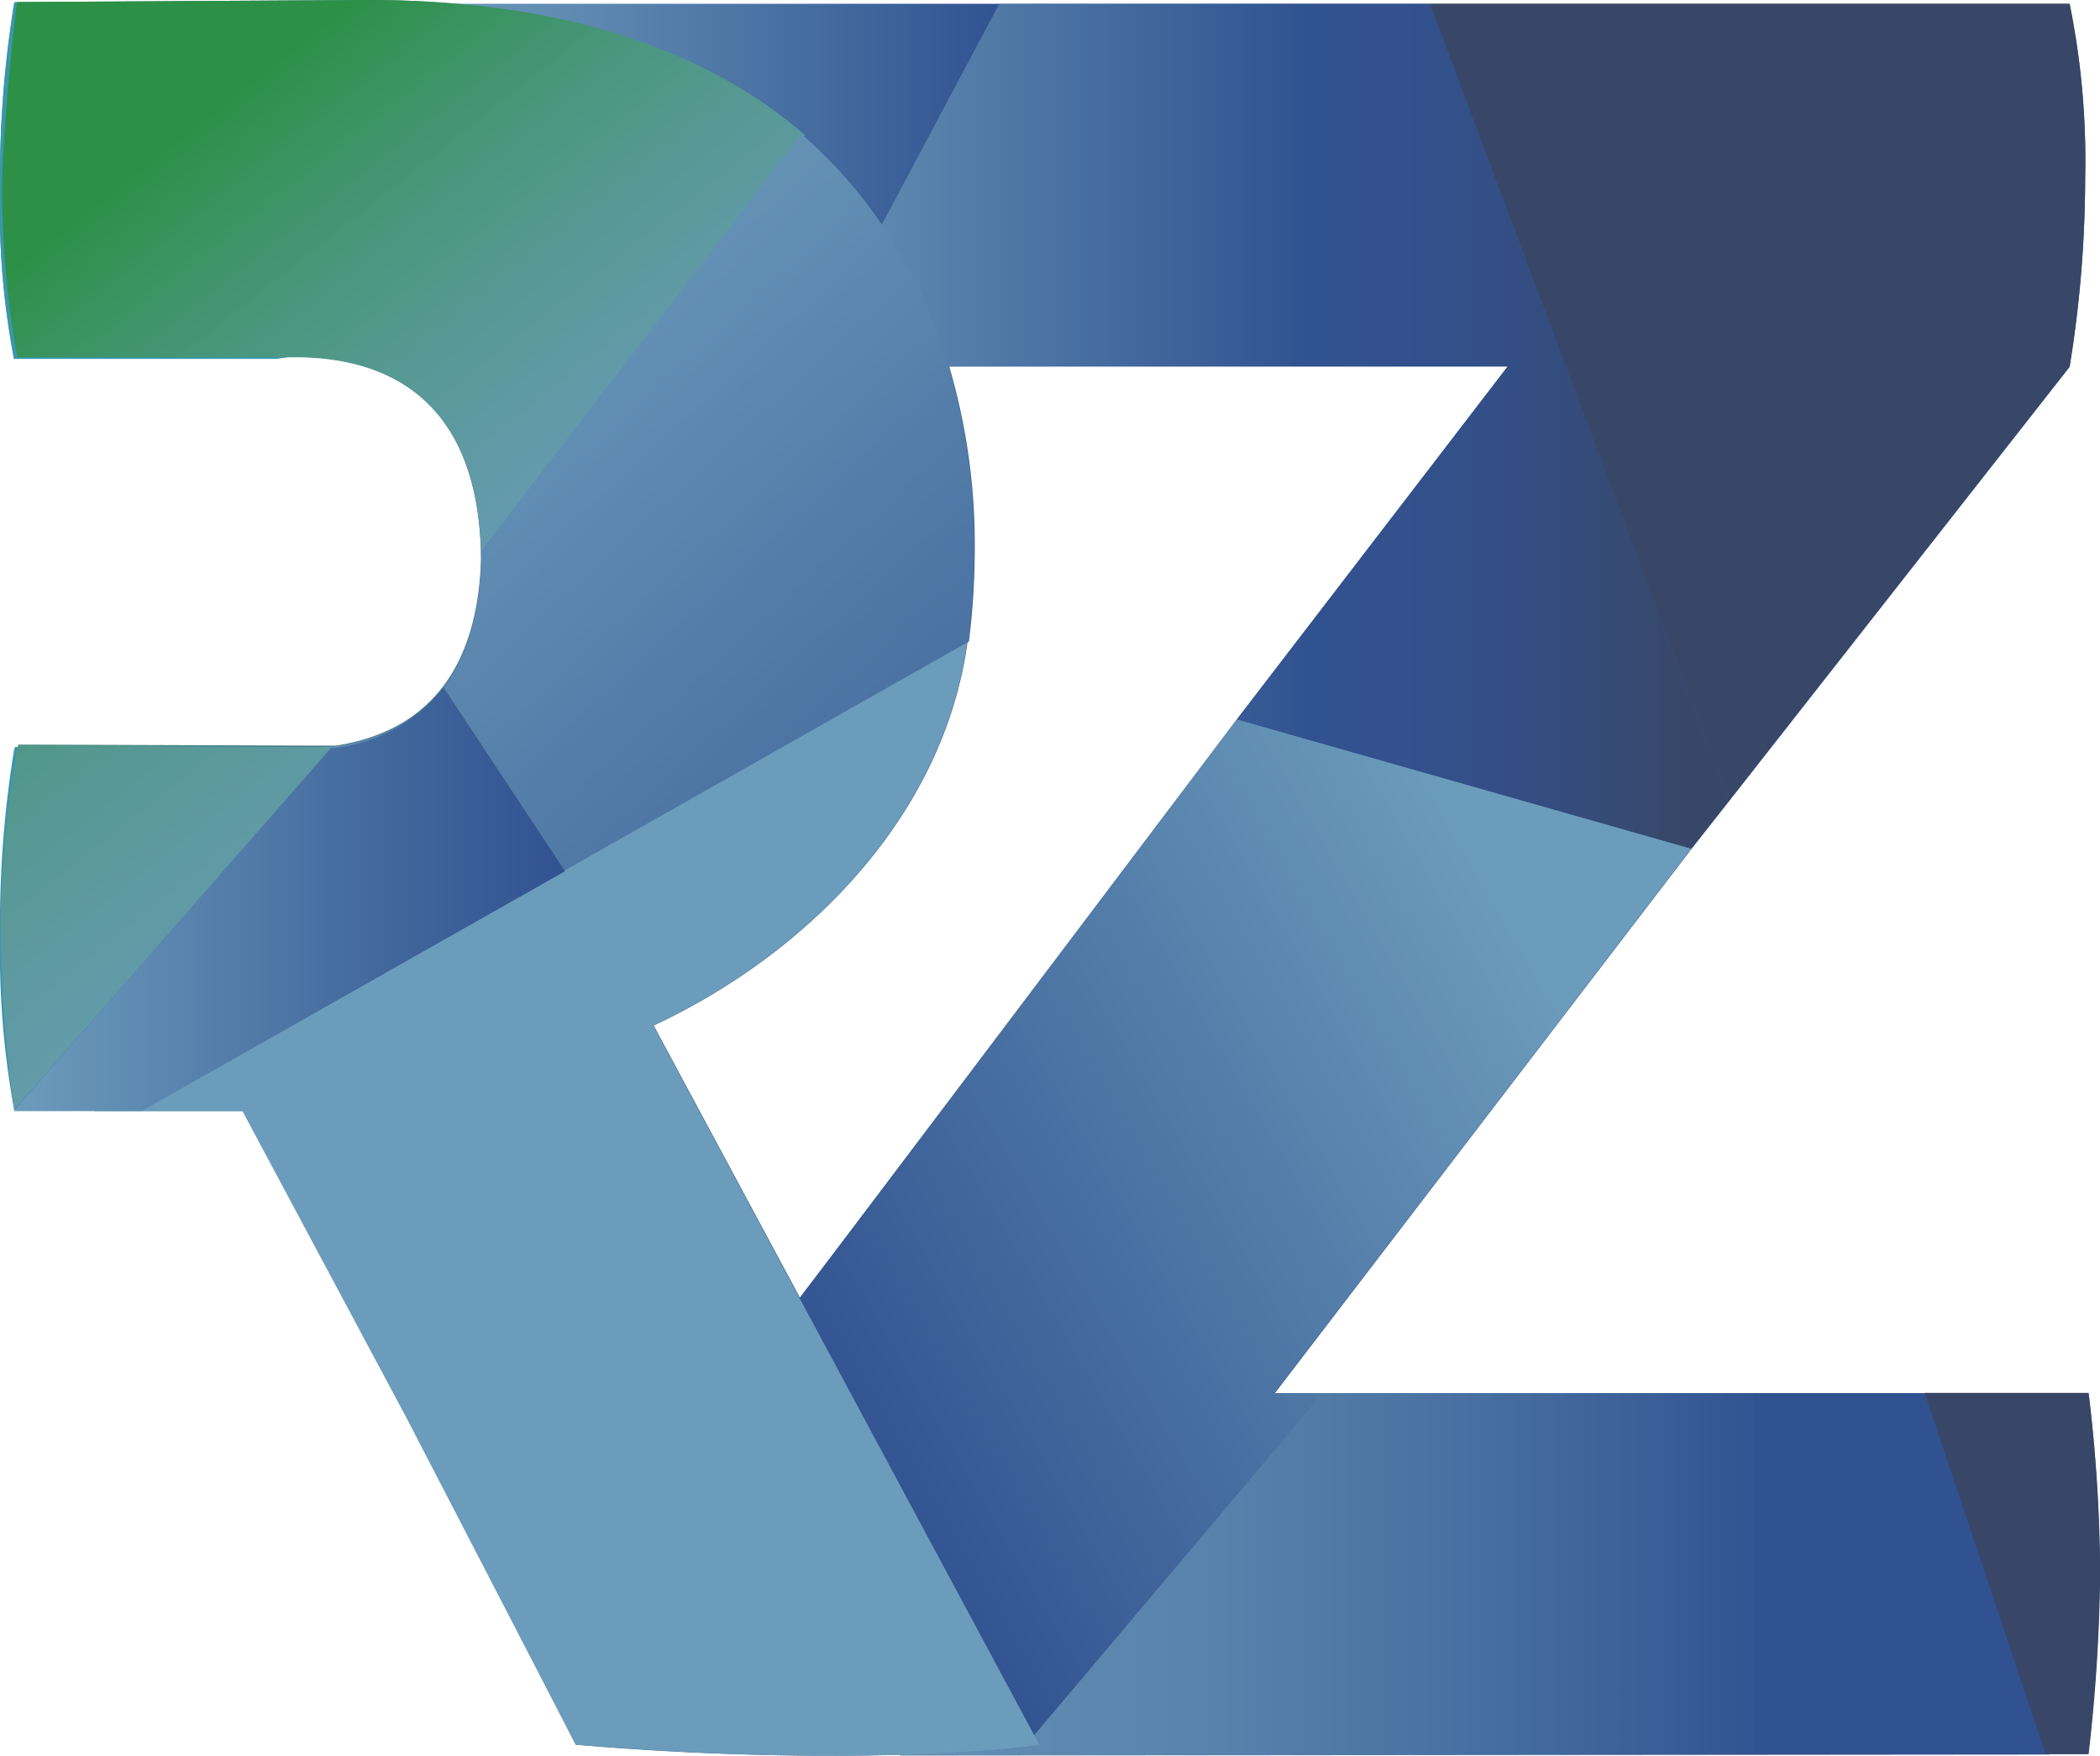 <svg xmlns="http://www.w3.org/2000/svg" xmlns:xlink="http://www.w3.org/1999/xlink" width="121.68" height="101.71" viewBox="0 0 121.68 101.71"><defs><linearGradient id="a" x1="151.64" y1="51.23" x2="273.33" y2="51.23" gradientUnits="userSpaceOnUse"><stop offset="0.02" stop-color="#51978b"/><stop offset="0.13" stop-color="#48838c"/><stop offset="0.3" stop-color="#3e6d8e"/><stop offset="0.48" stop-color="#375e8f"/><stop offset="0.7" stop-color="#325590"/><stop offset="1" stop-color="#315290"/></linearGradient><linearGradient id="b" x1="-235.5" y1="46304.13" x2="-41.28" y2="46309.96" gradientTransform="matrix(-1, -0.03, -0.03, 1, 1342.92, -46201.47)" gradientUnits="userSpaceOnUse"><stop offset="0.45" stop-color="#315290"/><stop offset="0.45" stop-color="#325491"/><stop offset="0.53" stop-color="#476ea0"/><stop offset="0.61" stop-color="#5882ac"/><stop offset="0.71" stop-color="#6391b5"/><stop offset="0.82" stop-color="#6a99b9"/><stop offset="1" stop-color="#6c9cbb"/></linearGradient><linearGradient id="c" x1="-67.23" y1="46315.23" x2="-143.88" y2="46267.85" gradientTransform="matrix(-1, -0.03, -0.03, 1, 1342.92, -46201.47)" gradientUnits="userSpaceOnUse"><stop offset="0" stop-color="#385d7a"/><stop offset="0.05" stop-color="#375b7e"/><stop offset="0.26" stop-color="#32548c"/><stop offset="0.45" stop-color="#315290"/><stop offset="1" stop-color="#6c9cbb"/></linearGradient><linearGradient id="d" x1="-88.25" y1="46242.01" x2="-142.25" y2="46240.39" gradientTransform="matrix(-1, -0.03, -0.03, 1, 1342.92, -46201.47)" gradientUnits="userSpaceOnUse"><stop offset="0" stop-color="#6997b8"/><stop offset="0.59" stop-color="#315290"/><stop offset="0.72" stop-color="#32518c"/><stop offset="0.85" stop-color="#344d80"/><stop offset="0.98" stop-color="#37486b"/><stop offset="1" stop-color="#384768"/></linearGradient><linearGradient id="e" x1="174.66" y1="11.1" x2="209.54" y2="11.1" gradientUnits="userSpaceOnUse"><stop offset="0" stop-color="#6c9cbb"/><stop offset="0.27" stop-color="#608cb2"/><stop offset="0.79" stop-color="#3f649b"/><stop offset="1" stop-color="#315290"/></linearGradient><linearGradient id="f" x1="-165.91" y1="46540.79" x2="-108.47" y2="46560.96" gradientTransform="matrix(-0.95, -0.3, -0.3, 0.95, 14086.56, -44407.48)" gradientUnits="userSpaceOnUse"><stop offset="0" stop-color="#14955c"/><stop offset="1" stop-color="#3b96ad"/></linearGradient><linearGradient id="g" x1="-180.36" y1="46585.97" x2="-122.92" y2="46606.14" xlink:href="#f"/><linearGradient id="h" x1="-119.71" y1="46231.86" x2="-45.98" y2="46225.67" gradientTransform="matrix(-1, 0.08, 0.08, 1, -3772.47, -45990.31)" gradientUnits="userSpaceOnUse"><stop offset="0" stop-color="#6c9cbb"/><stop offset="0" stop-color="#6b9bbb"/><stop offset="0.2" stop-color="#4c74a3"/><stop offset="0.36" stop-color="#385b95"/><stop offset="0.46" stop-color="#315290"/></linearGradient><linearGradient id="i" x1="-38.63" y1="46169.62" x2="-71.32" y2="46218.56" gradientTransform="matrix(-1, 0.08, 0.08, 1, -3772.47, -45990.31)" gradientUnits="userSpaceOnUse"><stop offset="0" stop-color="#2c9147"/><stop offset="0.01" stop-color="#2e914a"/><stop offset="0.13" stop-color="#40956b"/><stop offset="0.25" stop-color="#509787"/><stop offset="0.39" stop-color="#5b999c"/><stop offset="0.54" stop-color="#649bab"/><stop offset="0.72" stop-color="#699cb3"/><stop offset="1" stop-color="#6a9cb6"/></linearGradient><linearGradient id="j" x1="-64.3" y1="46144.81" x2="-95.84" y2="46192.03" gradientTransform="matrix(-1, 0.08, 0.08, 1, -3772.47, -45990.31)" gradientUnits="userSpaceOnUse"><stop offset="0" stop-color="#2c9147"/><stop offset="0.05" stop-color="#349255"/><stop offset="0.19" stop-color="#48967a"/><stop offset="0.34" stop-color="#589996"/><stop offset="0.48" stop-color="#639aab"/><stop offset="0.63" stop-color="#6a9cb7"/><stop offset="0.77" stop-color="#6c9cbb"/></linearGradient><linearGradient id="k" x1="-70.84" y1="46181.47" x2="-109.84" y2="46231.29" gradientTransform="matrix(-1, 0.08, 0.08, 1, -3772.47, -45990.31)" gradientUnits="userSpaceOnUse"><stop offset="0" stop-color="#6c9cbb"/><stop offset="1" stop-color="#315290"/></linearGradient><linearGradient id="l" x1="152.44" y1="52.46" x2="184.38" y2="52.46" gradientUnits="userSpaceOnUse"><stop offset="0" stop-color="#6c9cbb"/><stop offset="0.62" stop-color="#456b9f"/><stop offset="1" stop-color="#315290"/></linearGradient></defs><path d="M272.66,81.11h-9.41v0H225.49l24.15-31.54,2.16-2.74,19.76-25.19a68.61,68.61,0,0,0,.9-10.92,45.58,45.58,0,0,0-.9-10.1H178.1C176.48.46,174.79.38,173,.38L152.62.5v0h-.15a63.6,63.6,0,0,0-.83,10.93,45.94,45.94,0,0,0,.81,9.72h15.2l.65-.1h.8c6.25.13,10.36,3.66,10.41,11.75-.19,6.12-2.9,9.91-8.39,10.77-.63,0-1.35,0-2,0l-16.43-.06s0,.06,0,.14h-.17a63.45,63.45,0,0,0-.83,10.93,53.35,53.35,0,0,0,.81,10v0h0v.05h13.22l9.51,17.77L185,101.45a168.26,168.26,0,0,0,18.82.58l-.06,0,66.34-.06v0h2.54a98.61,98.61,0,0,0,.67-10.62A89.89,89.89,0,0,0,272.66,81.11ZM239,21.61,223.31,42.05,201.58,70.82,198,75.57l-8.48-15.78c8.93-4.18,16.79-12.13,18.18-22.2l.08-.05a42.72,42.72,0,0,0,.34-5.39,36.58,36.58,0,0,0-1.48-10.54Z" transform="translate(-151.64 -0.38)" fill="url(#a)"/><path d="M271.56,21.61a68.61,68.61,0,0,0,.9-10.92,45.58,45.58,0,0,0-.9-10.1H234.49L251.8,46.8Z" transform="translate(-151.64 -0.38)" fill="#384768"/><polygon points="52.13 101.7 118.74 101.64 111.6 80.7 76.65 80.7 52.13 101.7" fill="url(#b)"/><polygon points="73.85 80.7 98 49.16 71.67 41.67 49.94 70.44 42.27 80.53 36.21 87.44 36.62 92.24 34.85 96.77 39.48 100.89 52.13 100.89 59.61 100.89 76.65 80.7 73.85 80.7" fill="url(#c)"/><polygon points="46.46 21.23 87.36 21.23 71.67 41.67 98 49.16 100.15 46.42 82.85 0.21 57.89 0.21 46.46 21.23" fill="url(#d)"/><path d="M272.66,102a98.61,98.61,0,0,0,.67-10.62,89.89,89.89,0,0,0-.67-10.31h-9.5l7,20.93Z" transform="translate(-151.64 -0.38)" fill="#384768"/><path d="M175.91.6a40.53,40.53,0,0,0-1.25,10.22c0,3.78,22.69,7.42,23.53,10.78h.18L209.54.6Z" transform="translate(-151.64 -0.38)" fill="url(#e)"/><path d="M167.92.52l-15.45,0a63.6,63.6,0,0,0-.83,10.93,45.94,45.94,0,0,0,.81,9.72h15.2l22-3.32Z" transform="translate(-151.64 -0.38)" fill="url(#f)"/><path d="M179.56,43.72l-27.09,0a63.45,63.45,0,0,0-.83,10.93,51.23,51.23,0,0,0,.83,10.09h24.91v7.8l12.27-11.5Z" transform="translate(-151.64 -0.38)" fill="url(#g)"/><path d="M189.49,59.79c9-4.21,16.92-12.25,18.22-22.44l-50.6,27.4h8.58l9.51,17.78L185,101.45c17.67,1.45,26.86,0,26.86,0Z" transform="translate(-151.64 -0.38)" fill="url(#h)"/><path d="M169.1,43.66l-16.43-.06a65.1,65.1,0,0,0-1,10.28,75.62,75.62,0,0,0,.8,10.77l19-21.08A18.93,18.93,0,0,1,169.1,43.66Z" transform="translate(-151.64 -0.38)" fill="url(#i)"/><path d="M173,.38,152.62.5s-.86,7.09-.86,11a55.14,55.14,0,0,0,.88,9.58H169.1c6.35.14,10.51,3.77,10.42,12.16,0,0,.53-1.17.53-1.13L198.29,8.21C192.57,3.25,184.24.38,173,.38Z" transform="translate(-151.64 -0.38)" fill="url(#j)"/><path d="M198.08,8.15,179.53,32.27c0,6.57-2.83,10.59-8.68,11.38l-18.38,21h7.44l47.84-27.09a42.72,42.72,0,0,0,.34-5.39C208.09,22.23,204.55,13.75,198.08,8.15Z" transform="translate(-151.64 -0.38)" fill="url(#k)"/><path d="M177.34,40.2a9.3,9.3,0,0,1-6.53,3.53l-18.37,21h7.43l24.51-13.88Z" transform="translate(-151.64 -0.38)" fill="url(#l)"/></svg>